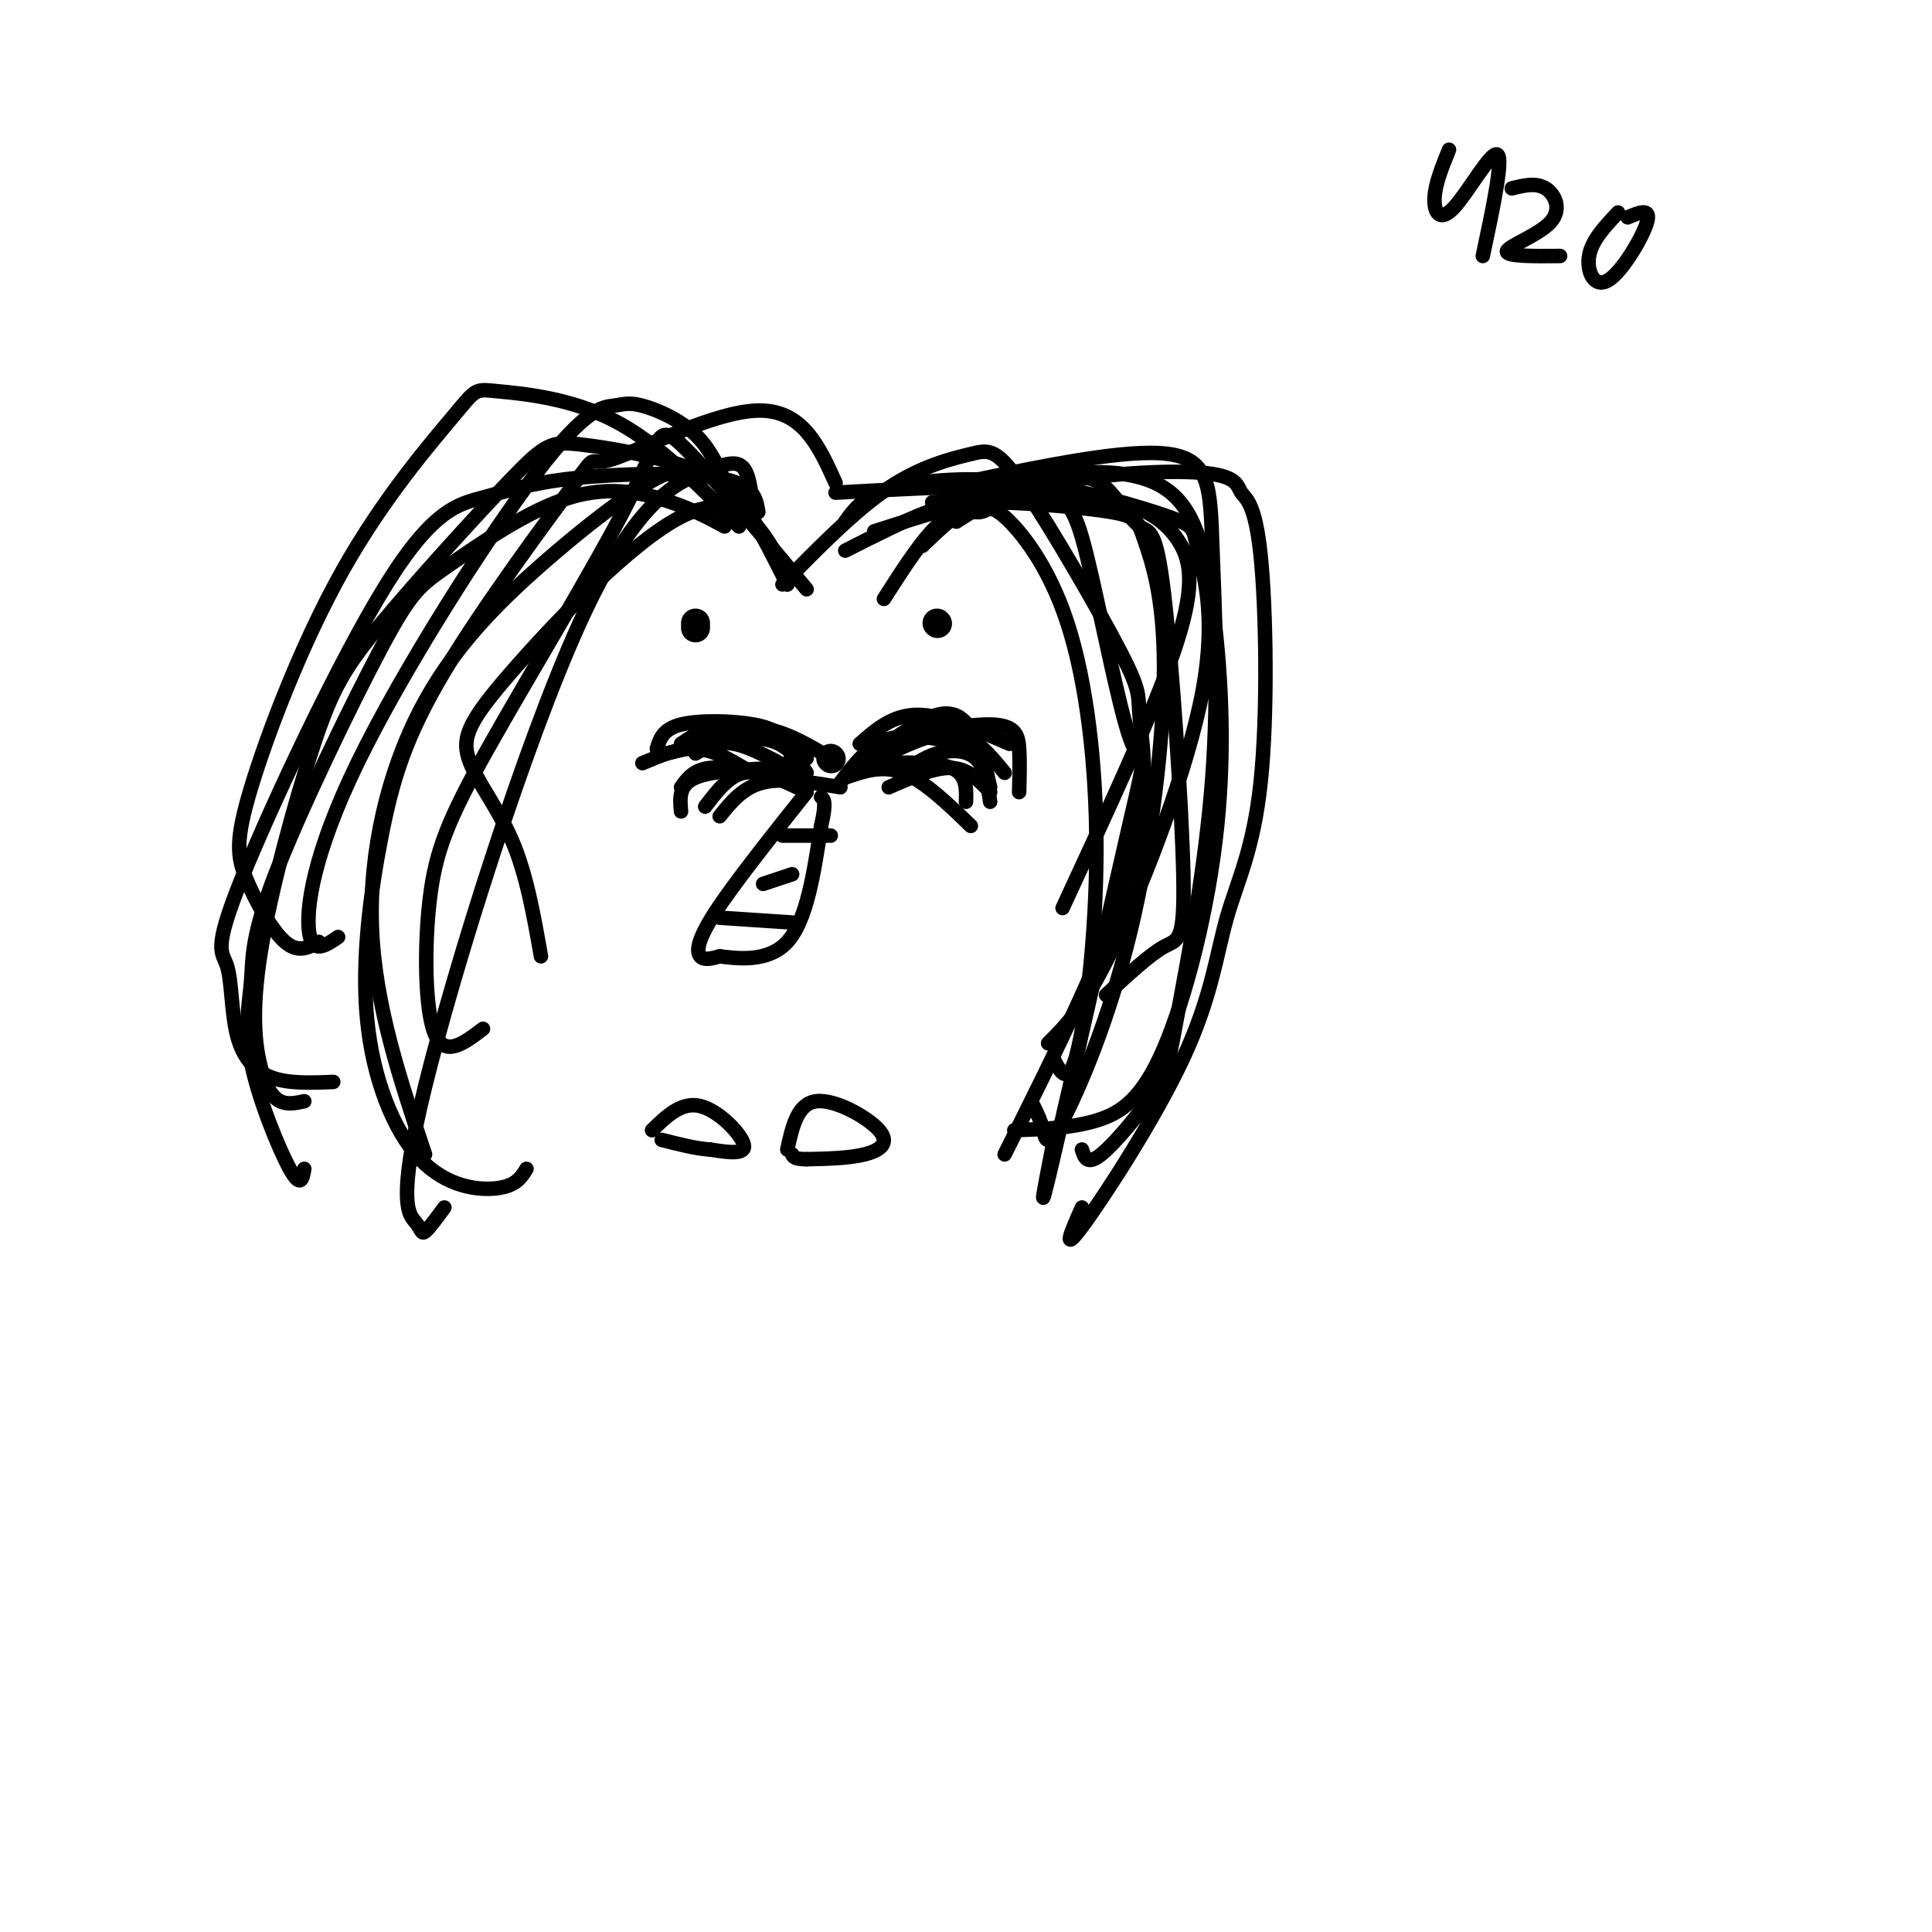 <svg viewBox='0 0 400 400' version='1.1' xmlns='http://www.w3.org/2000/svg' xmlns:xlink='http://www.w3.org/1999/xlink'><g fill='none' stroke='#000000' stroke-width='6' stroke-linecap='round' stroke-linejoin='round'><path d='M144,129c0.000,0.000 0.000,1.000 0,1'/><path d='M194,129c0.000,0.000 0.100,0.100 0.1,0.1'/><path d='M172,157c0.000,0.000 0.100,0.100 0.1,0.1'/></g>
<g fill='none' stroke='#000000' stroke-width='3' stroke-linecap='round' stroke-linejoin='round'><path d='M175,161c3.833,-1.333 7.667,-2.667 12,-1c4.333,1.667 9.167,6.333 14,11'/><path d='M181,158c6.417,-0.167 12.833,-0.333 16,1c3.167,1.333 3.083,4.167 3,7'/><path d='M184,163c4.750,-2.083 9.500,-4.167 13,-4c3.500,0.167 5.750,2.583 8,5'/><path d='M187,160c2.133,-1.600 4.267,-3.200 7,-4c2.733,-0.800 6.067,-0.800 8,1c1.933,1.800 2.467,5.400 3,9'/><path d='M174,163c-5.917,-1.000 -11.833,-2.000 -16,-1c-4.167,1.000 -6.583,4.000 -9,7'/><path d='M165,163c-3.917,-1.833 -7.833,-3.667 -11,-3c-3.167,0.667 -5.583,3.833 -8,7'/><path d='M161,161c-5.333,-1.167 -10.667,-2.333 -14,-2c-3.333,0.333 -4.667,2.167 -6,4'/><path d='M165,160c-4.750,-2.667 -9.500,-5.333 -13,-6c-3.500,-0.667 -5.750,0.667 -8,2'/><path d='M162,159c-7.250,0.250 -14.500,0.500 -18,2c-3.500,1.500 -3.250,4.250 -3,7'/><path d='M174,162c2.917,-3.833 5.833,-7.667 10,-9c4.167,-1.333 9.583,-0.167 15,1'/><path d='M184,156c5.000,-2.333 10.000,-4.667 14,-4c4.000,0.667 7.000,4.333 10,8'/><path d='M172,157c-4.333,-2.583 -8.667,-5.167 -13,-6c-4.333,-0.833 -8.667,0.083 -13,1'/><path d='M164,160c-0.048,-2.113 -0.095,-4.226 -1,-6c-0.905,-1.774 -2.667,-3.208 -7,-4c-4.333,-0.792 -11.238,-0.940 -15,0c-3.762,0.940 -4.381,2.970 -5,5'/><path d='M167,160c-2.083,-3.167 -4.167,-6.333 -9,-7c-4.833,-0.667 -12.417,1.167 -20,3'/><path d='M176,160c6.778,-5.400 13.556,-10.800 18,-12c4.444,-1.200 6.556,1.800 8,5c1.444,3.200 2.222,6.600 3,10'/><path d='M178,154c3.417,-3.000 6.833,-6.000 12,-6c5.167,0.000 12.083,3.000 19,6'/><path d='M179,154c10.311,-2.044 20.622,-4.089 26,-4c5.378,0.089 5.822,2.311 6,5c0.178,2.689 0.089,5.844 0,9'/><path d='M167,157c-5.333,-3.250 -10.667,-6.500 -15,-7c-4.333,-0.500 -7.667,1.750 -11,4'/><path d='M154,159c-3.250,-1.917 -6.500,-3.833 -10,-4c-3.500,-0.167 -7.250,1.417 -11,3'/><path d='M163,121c-0.624,-2.387 -1.249,-4.774 -4,-9c-2.751,-4.226 -7.629,-10.293 -18,-5c-10.371,5.293 -26.233,21.944 -35,32c-8.767,10.056 -10.437,13.515 -9,18c1.437,4.485 5.982,9.996 9,17c3.018,7.004 4.509,15.502 6,24'/><path d='M163,121c-3.589,-7.113 -7.179,-14.225 -10,-18c-2.821,-3.775 -4.874,-4.212 -7,-5c-2.126,-0.788 -4.327,-1.927 -10,1c-5.673,2.927 -14.820,9.918 -24,18c-9.180,8.082 -18.395,17.253 -25,30c-6.605,12.747 -10.602,29.071 -10,45c0.602,15.929 5.801,31.465 11,47'/><path d='M156,107c-0.330,-4.120 -0.659,-8.241 -2,-10c-1.341,-1.759 -3.693,-1.158 -9,1c-5.307,2.158 -13.568,5.871 -25,31c-11.432,25.129 -26.033,71.674 -32,96c-5.967,24.326 -3.299,26.434 -2,28c1.299,1.566 1.228,2.590 2,2c0.772,-0.590 2.386,-2.795 4,-5'/><path d='M167,122c-10.528,-12.682 -21.056,-25.365 -26,-30c-4.944,-4.635 -4.306,-1.223 -11,12c-6.694,13.223 -20.722,36.256 -29,51c-8.278,14.744 -10.806,21.200 -12,31c-1.194,9.800 -1.056,22.943 1,28c2.056,5.057 6.028,2.029 10,-1'/><path d='M162,121c7.551,-7.705 15.102,-15.410 22,-20c6.898,-4.590 13.142,-6.066 17,-7c3.858,-0.934 5.329,-1.325 11,7c5.671,8.325 15.541,25.365 20,34c4.459,8.635 3.508,8.863 4,14c0.492,5.137 2.426,15.182 -2,31c-4.426,15.818 -15.213,37.409 -26,59'/><path d='M173,102c15.250,-0.842 30.500,-1.685 39,-1c8.500,0.685 10.250,2.896 13,14c2.750,11.104 6.500,31.100 9,38c2.500,6.900 3.750,0.704 0,17c-3.750,16.296 -12.500,55.085 -16,70c-3.500,14.915 -1.750,5.958 0,-3'/><path d='M181,110c12.198,-3.895 24.395,-7.790 37,-10c12.605,-2.210 25.617,-2.734 32,-2c6.383,0.734 6.135,2.725 7,4c0.865,1.275 2.841,1.835 4,13c1.159,11.165 1.501,32.934 0,47c-1.501,14.066 -4.846,20.430 -7,28c-2.154,7.570 -3.118,16.346 -9,29c-5.882,12.654 -16.680,29.187 -21,35c-4.320,5.813 -2.160,0.907 0,-4'/><path d='M183,124c4.227,-6.606 8.453,-13.212 12,-16c3.547,-2.788 6.414,-1.757 8,-2c1.586,-0.243 1.892,-1.758 5,1c3.108,2.758 9.019,9.791 13,22c3.981,12.209 6.033,29.595 6,47c-0.033,17.405 -2.152,34.830 -4,42c-1.848,7.170 -3.424,4.085 -5,1'/><path d='M175,114c6.138,-3.112 12.276,-6.225 17,-8c4.724,-1.775 8.033,-2.214 15,-2c6.967,0.214 17.590,1.081 23,2c5.410,0.919 5.605,1.892 7,6c1.395,4.108 3.990,11.352 4,26c0.010,14.648 -2.564,36.699 -7,55c-4.436,18.301 -10.733,32.850 -14,39c-3.267,6.150 -3.505,3.900 -4,2c-0.495,-1.900 -1.248,-3.450 -2,-5'/><path d='M198,108c5.590,-3.584 11.180,-7.169 19,-9c7.820,-1.831 17.871,-1.910 24,2c6.129,3.910 8.336,11.807 10,24c1.664,12.193 2.786,28.681 1,46c-1.786,17.319 -6.481,35.471 -11,46c-4.519,10.529 -8.863,13.437 -14,15c-5.137,1.563 -11.069,1.782 -17,2'/><path d='M199,100c17.207,-3.592 34.413,-7.184 43,-6c8.587,1.184 8.554,7.143 9,19c0.446,11.857 1.371,29.611 0,48c-1.371,18.389 -5.038,37.414 -7,48c-1.962,10.586 -2.221,12.735 -5,17c-2.779,4.265 -8.080,10.647 -11,13c-2.920,2.353 -3.460,0.676 -4,-1'/><path d='M191,113c3.907,-3.779 7.814,-7.558 13,-10c5.186,-2.442 11.651,-3.546 16,-4c4.349,-0.454 6.581,-0.259 9,2c2.419,2.259 5.024,6.580 7,8c1.976,1.420 3.324,-0.063 5,14c1.676,14.063 3.682,43.671 4,58c0.318,14.329 -1.052,13.380 -4,15c-2.948,1.620 -7.474,5.810 -12,10'/><path d='M173,100c-3.414,-7.581 -6.827,-15.163 -16,-15c-9.173,0.163 -24.105,8.070 -30,10c-5.895,1.930 -2.754,-2.118 -8,5c-5.246,7.118 -18.879,25.403 -27,39c-8.121,13.597 -10.731,22.508 -13,34c-2.269,11.492 -4.196,25.565 -3,38c1.196,12.435 5.514,23.233 11,29c5.486,5.767 12.139,6.505 16,6c3.861,-0.505 4.931,-2.252 6,-4'/><path d='M157,106c-0.461,-2.859 -0.922,-5.719 -8,-7c-7.078,-1.281 -20.772,-0.985 -30,0c-9.228,0.985 -13.990,2.658 -19,4c-5.010,1.342 -10.268,2.353 -20,18c-9.732,15.647 -23.936,45.930 -30,61c-6.064,15.070 -3.986,14.926 -3,18c0.986,3.074 0.881,9.366 2,14c1.119,4.634 3.463,7.610 7,9c3.537,1.390 8.269,1.195 13,1'/><path d='M151,102c-1.839,-4.396 -3.678,-8.791 -7,-12c-3.322,-3.209 -8.128,-5.231 -11,-6c-2.872,-0.769 -3.811,-0.283 -6,0c-2.189,0.283 -5.628,0.365 -16,14c-10.372,13.635 -27.677,40.825 -37,60c-9.323,19.175 -10.664,30.336 -10,35c0.664,4.664 3.332,2.832 6,1'/><path d='M153,109c-8.397,-8.638 -16.794,-17.277 -26,-22c-9.206,-4.723 -19.222,-5.532 -24,-6c-4.778,-0.468 -4.317,-0.596 -9,5c-4.683,5.596 -14.509,16.917 -23,32c-8.491,15.083 -15.647,33.930 -19,45c-3.353,11.070 -2.903,14.365 -1,19c1.903,4.635 5.258,10.610 8,13c2.742,2.390 4.871,1.195 7,0'/><path d='M156,106c-3.119,-3.236 -6.238,-6.473 -13,-9c-6.762,-2.527 -17.165,-4.346 -23,-5c-5.835,-0.654 -7.100,-0.144 -14,7c-6.900,7.144 -19.435,20.920 -27,30c-7.565,9.080 -10.160,13.463 -14,25c-3.840,11.537 -8.926,30.226 -11,43c-2.074,12.774 -1.135,19.631 0,24c1.135,4.369 2.467,6.248 4,7c1.533,0.752 3.266,0.376 5,0'/><path d='M150,109c-2.961,-1.622 -5.922,-3.244 -11,-5c-5.078,-1.756 -12.273,-3.645 -21,-1c-8.727,2.645 -18.987,9.826 -25,14c-6.013,4.174 -7.780,5.343 -14,17c-6.220,11.657 -16.893,33.803 -22,47c-5.107,13.197 -4.647,17.445 -5,22c-0.353,4.555 -1.518,9.419 0,17c1.518,7.581 5.719,17.880 8,22c2.281,4.120 2.640,2.060 3,0'/><path d='M175,108c1.898,-2.654 3.795,-5.308 10,-7c6.205,-1.692 16.717,-2.422 28,-1c11.283,1.422 23.338,4.994 29,7c5.662,2.006 4.930,2.445 6,7c1.070,4.555 3.942,13.226 1,29c-2.942,15.774 -11.698,38.650 -18,52c-6.302,13.350 -10.151,17.175 -14,21'/><path d='M193,104c12.554,-1.071 25.107,-2.143 34,-1c8.893,1.143 14.125,4.500 17,9c2.875,4.500 3.393,10.143 -1,23c-4.393,12.857 -13.696,32.929 -23,53'/><path d='M300,31c-1.435,3.548 -2.869,7.095 -3,10c-0.131,2.905 1.042,5.167 4,2c2.958,-3.167 7.702,-11.762 9,-11c1.298,0.762 -0.851,10.881 -3,21'/><path d='M313,39c2.512,-0.619 5.024,-1.238 7,0c1.976,1.238 3.417,4.333 1,7c-2.417,2.667 -8.690,4.905 -9,6c-0.310,1.095 5.345,1.048 11,1'/><path d='M335,44c-2.726,2.887 -5.452,5.774 -6,9c-0.548,3.226 1.083,6.792 4,5c2.917,-1.792 7.119,-8.940 8,-12c0.881,-3.060 -1.560,-2.030 -4,-1'/><path d='M135,234c3.067,-2.978 6.133,-5.956 10,-5c3.867,0.956 8.533,5.844 9,8c0.467,2.156 -3.267,1.578 -7,1'/><path d='M147,238c-2.833,-0.167 -6.417,-1.083 -10,-2'/><path d='M163,238c1.048,-4.762 2.095,-9.524 6,-10c3.905,-0.476 10.667,3.333 13,6c2.333,2.667 0.238,4.190 -3,5c-3.238,0.810 -7.619,0.905 -12,1'/><path d='M167,240c-2.500,0.000 -2.750,-0.500 -3,-1'/><path d='M167,164c-7.600,9.556 -15.200,19.111 -19,25c-3.800,5.889 -3.800,8.111 -3,9c0.800,0.889 2.400,0.444 4,0'/><path d='M149,198c3.422,0.400 9.978,1.400 14,-3c4.022,-4.400 5.511,-14.200 7,-24'/><path d='M170,171c1.167,-5.000 0.583,-5.500 0,-6'/><path d='M149,190c0.000,0.000 15.000,1.000 15,1'/><path d='M158,183c0.000,0.000 6.000,-2.000 6,-2'/><path d='M162,173c0.000,0.000 10.000,0.000 10,0'/></g>
</svg>